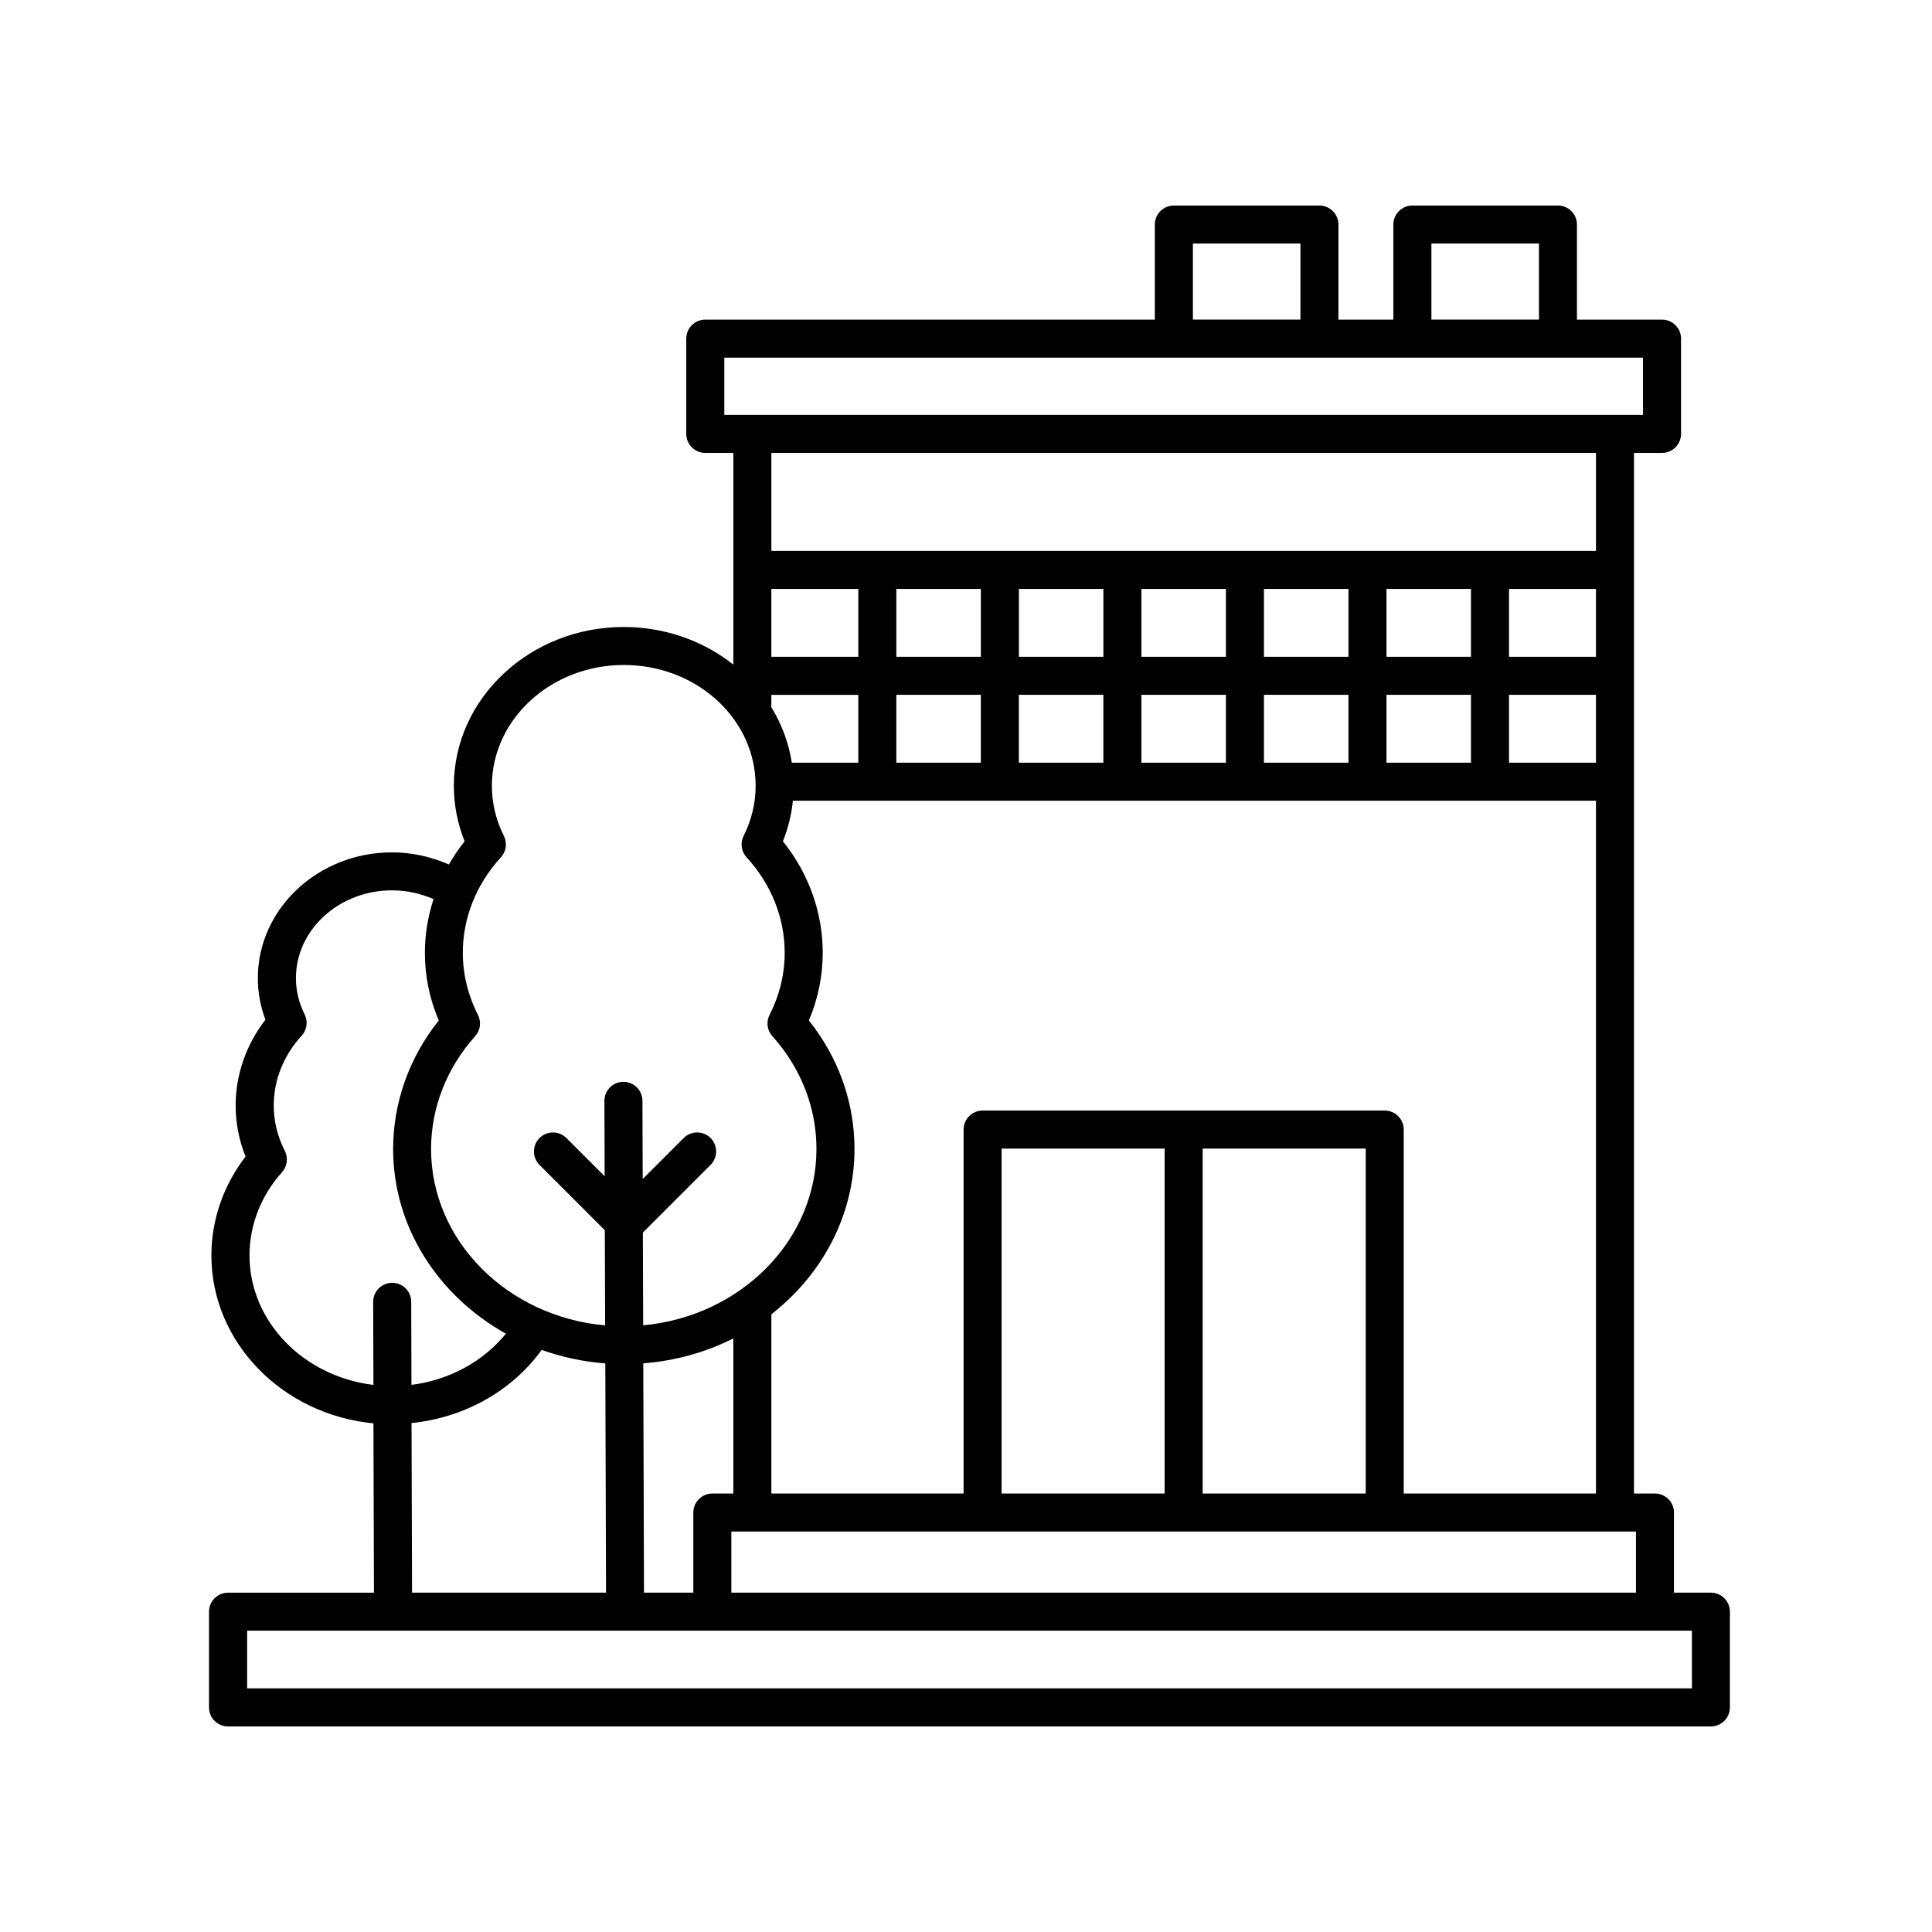 <?xml version="1.0" encoding="UTF-8"?>
<!-- The Best Svg Icon site in the world: iconSvg.co, Visit us! https://iconsvg.co -->
<svg fill="#000000" width="800px" height="800px" version="1.1" viewBox="144 144 512 512" xmlns="http://www.w3.org/2000/svg">
 <path d="m597.41 566.07h-9.789v-21.23c0-2.785-2.258-5.039-5.039-5.039h-5.562l0.004-275.78h7.43c2.781 0 5.039-2.254 5.039-5.039v-25.242c0-2.785-2.258-5.039-5.039-5.039h-22.547v-25.191c0-2.785-2.258-5.039-5.039-5.039l-38.574 0.004c-2.781 0-5.039 2.254-5.039 5.039v25.191h-14.559v-25.191c0-2.785-2.258-5.039-5.039-5.039h-38.578c-2.781 0-5.039 2.254-5.039 5.039v25.191l-119.13-0.004c-2.781 0-5.039 2.254-5.039 5.039v25.246c0 2.785 2.258 5.039 5.039 5.039h7.43v56.094c-7.856-6.207-17.98-9.961-29.039-9.961-24.824 0-45.02 18.895-45.02 42.109 0 5.039 0.957 9.969 2.852 14.688-1.566 1.949-2.949 4.012-4.18 6.141-4.695-2.066-9.84-3.211-15.062-3.211-19.609 0-35.559 14.957-35.559 33.336 0 3.773 0.676 7.461 2.012 11.012-5.109 6.602-7.891 14.555-7.891 22.742 0 4.644 0.883 9.18 2.625 13.527-5.859 7.594-9.055 16.773-9.055 26.184 0 23.121 18.859 42.203 42.945 44.512l0.133 44.879h-38.668c-2.781 0-5.039 2.254-5.039 5.039l-0.004 25.367c0 2.785 2.258 5.039 5.039 5.039h392.97c2.781 0 5.039-2.254 5.039-5.039v-25.371c0.008-2.785-2.25-5.039-5.031-5.039zm-19.863 0h-239.73v-16.191h239.73zm-262.88 0-0.191-60.766c8.574-0.676 16.656-2.969 23.867-6.613v41.109h-5.562c-2.781 0-5.039 2.254-5.039 5.039v21.23zm191.26-26.27h-43.207v-91.414h43.207zm-53.285 0h-43.207v-91.414h43.207zm63.359 0v-96.453c0-2.785-2.258-5.039-5.039-5.039h-106.56c-2.781 0-5.039 2.254-5.039 5.039v96.453h-50.941v-47.508c13.445-10.473 22.027-26.219 22.027-43.801 0-11.402-3.598-22.406-10.41-31.848-0.539-0.746-1.102-1.48-1.676-2.207 2.434-5.762 3.668-11.789 3.668-17.965 0-10.656-3.727-21.023-10.555-29.523 1.395-3.481 2.277-7.074 2.644-10.742h212.83v183.59zm-162.16-193.67c-0.82-5.305-2.711-10.27-5.426-14.723v-3.269h23.043v17.992zm27.695-17.996h22.395v17.992h-22.395zm32.473 0h22.398v17.992h-22.398zm32.477 0h22.395v17.992h-22.395zm32.473 0h22.398v17.992h-22.398zm32.473 0h22.395v17.992h-22.395zm32.473 0h23.043v17.992h-23.043zm23.043-10.078h-23.043v-17.984h23.043zm-33.121 0h-22.395v-17.984h22.395zm-32.469 0h-22.398v-17.984h22.398zm-32.477 0h-22.395v-17.984h22.395zm-32.469 0h-22.398v-17.984h22.398zm-32.477 0h-22.395v-17.984h22.395zm-32.477 0h-23.043v-17.984h23.043zm151.88-109.51h28.5v20.152h-28.5zm-63.207 0h28.5v20.152h-28.5zm-124.18 30.23h243.46v15.168h-243.46zm231 25.242v25.977h-218.53v-25.977zm-257.64 56.207c18.66 0 33.988 13.367 34.898 30.43 0.023 0.527 0.039 1.066 0.039 1.602 0 4.586-1.074 9.059-3.188 13.289-0.938 1.867-0.621 4.125 0.801 5.664 6.508 7.07 10.09 16.047 10.09 25.262 0 5.691-1.352 11.234-4.012 16.484-0.941 1.855-0.645 4.09 0.742 5.637 1.133 1.27 2.203 2.59 3.188 3.949 5.562 7.703 8.5 16.676 8.5 25.941 0 24.309-20.172 44.359-45.922 46.742l-0.082-24.574 17.941-17.941c1.969-1.969 1.969-5.152 0-7.125-1.969-1.969-5.152-1.969-7.125 0l-10.863 10.863-0.066-20.73c-0.012-2.781-2.262-5.023-5.039-5.023h-0.016c-2.781 0.012-5.031 2.273-5.023 5.055l0.066 19.977-10.137-10.137c-1.969-1.969-5.152-1.969-7.125 0-1.969 1.969-1.969 5.152 0 7.125l17.305 17.305 0.082 25.223c-25.844-2.293-46.129-22.379-46.129-46.754 0-10.879 4.152-21.496 11.684-29.891 1.391-1.551 1.684-3.789 0.742-5.644-2.66-5.25-4.012-10.797-4.012-16.484 0-9.215 3.582-18.184 10.09-25.262 1.414-1.535 1.734-3.789 0.801-5.664-2.117-4.238-3.188-8.711-3.188-13.289 0.016-17.652 15.688-32.027 34.957-32.027zm-99.191 156.45c0-8.016 3.059-15.836 8.613-22.023 1.391-1.547 1.684-3.789 0.746-5.644-1.945-3.84-2.934-7.891-2.934-12.047 0-6.742 2.625-13.301 7.387-18.469 1.414-1.543 1.734-3.797 0.801-5.668-1.531-3.062-2.309-6.297-2.309-9.613 0-12.828 11.43-23.262 25.484-23.262 3.82 0 7.566 0.828 10.984 2.324-1.48 4.574-2.293 9.352-2.293 14.199 0 6.184 1.234 12.211 3.672 17.965-7.82 9.805-12.086 21.773-12.086 34.051 0 20.801 12.027 38.984 29.891 48.957-6.102 7.445-15.086 12.312-25.035 13.562l-0.066-22.023c-0.004-2.781-2.262-5.023-5.039-5.023h-0.016c-2.781 0.012-5.031 2.266-5.023 5.055l0.066 22c-18.508-2.238-32.844-16.762-32.844-34.34zm42.941 44.449c13.859-1.406 26.469-8.367 34.422-19.285 0.023-0.031 0.023-0.07 0.047-0.105 5.316 1.898 10.973 3.133 16.883 3.578l0.191 60.754h-51.41zm339.32 70.312h-382.89v-15.297h382.89z"/>
</svg>